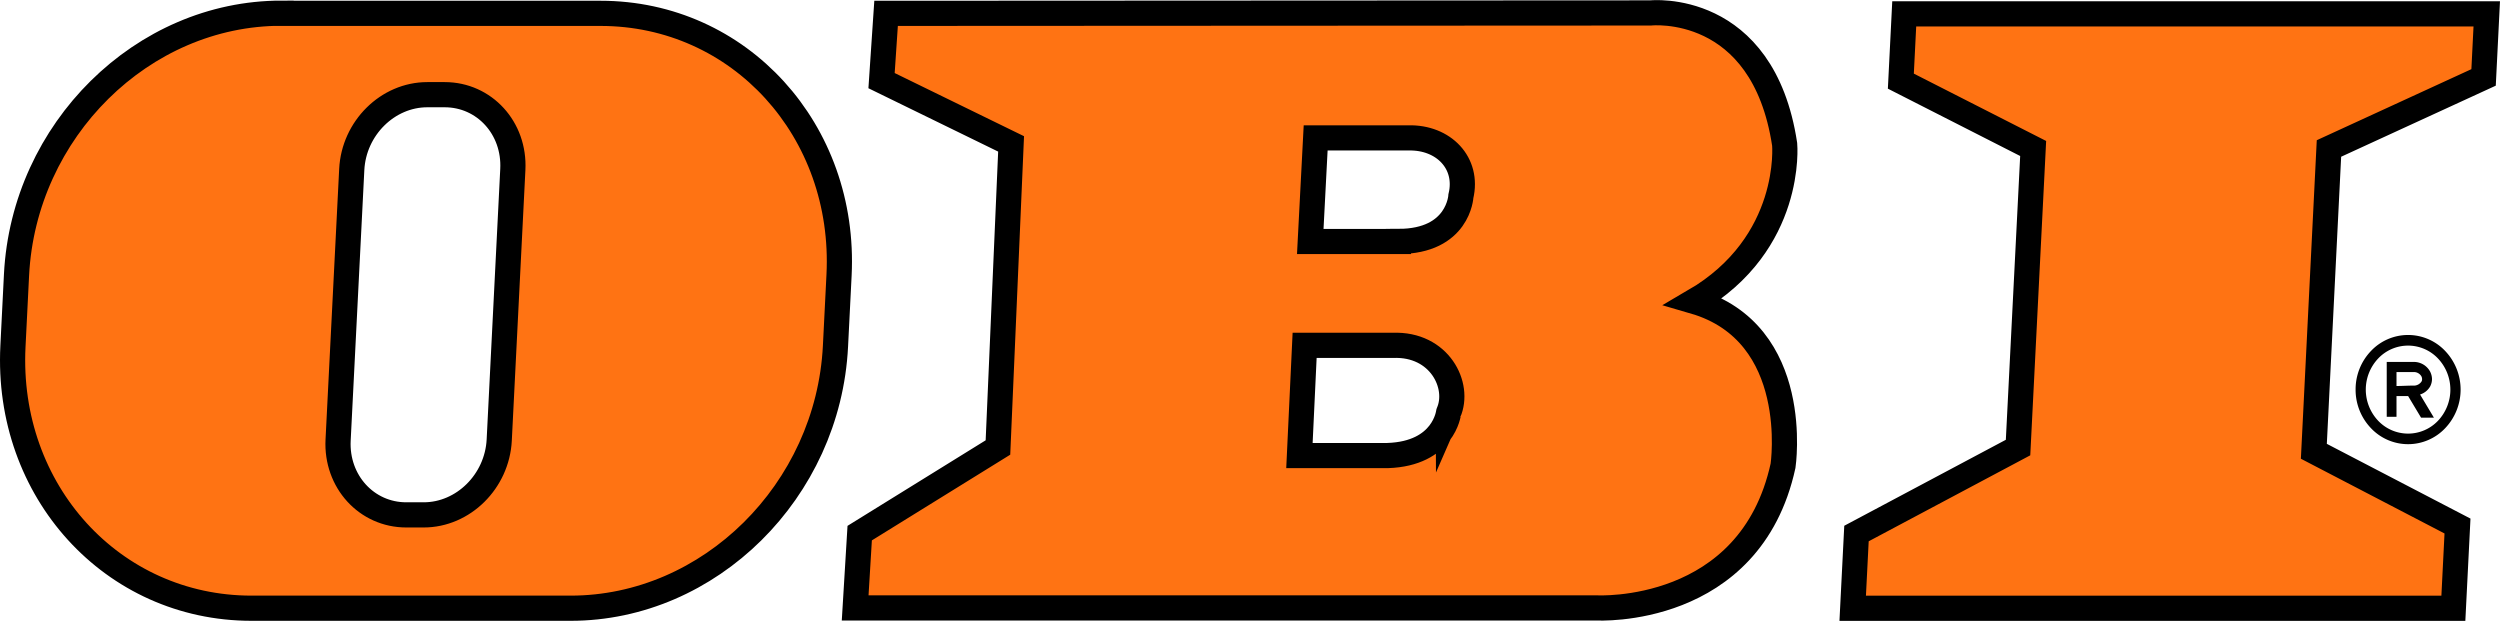 <svg id="Слой_1" data-name="Слой 1" xmlns="http://www.w3.org/2000/svg" viewBox="0 0 496.37 123.27"><defs><style>.cls-1{fill:#ff7313;stroke:#000;stroke-miterlimit:9.13;stroke-width:5px;fill-rule:evenodd;}</style></defs><title>obi</title><path class="cls-1" d="M402.18,91.29l3-59.38L378.91,18.54l.67-13.36H495.24l-.63,12.62-30.7,14.11-3,60.12,28.52,14.84-.82,16.33H369.35l.75-14.84ZM277,92.88h-17.5L260.53,71h17.52c9.28-.37,13.42,8,11.06,13.36C289.11,84.34,288.22,92.51,277,92.88Zm2.15-42.5h-17.5l1.07-20.57h18.4c7-.18,12,5,10.44,11.56,0,0-.44,9-12.41,9ZM329.21,5s22.32-2.41,26.63,26.09c0,0,1.79,19.65-18,31.17,21.61,6.29,17.68,32.64,17.68,32.64-6.53,29.94-37,28.23-37,28.23H171.29l.9-14.85,27.45-17L202.25,31,176.53,18.44l.9-13.36ZM86.37,21.23h3.42c7.89,0,13.95,6.65,13.53,14.85l-2.7,53.73c-.42,8.2-7.14,14.85-15,14.85H82.16c-7.88,0-13.94-6.65-13.53-14.85l2.71-53.73c.41-8.2,7.14-14.85,15-14.85Zm-29-16.15h63.37c27.6,0,48.8,23.26,47.35,52l-.71,14.11c-1.44,28.7-25,52-52.59,52H51.42c-27.6,0-48.8-23.26-47.35-52L4.78,57c1.45-28.69,25-51.95,52.59-51.95Z" transform="translate(-1.5 -2.43)"/><path d="M469.2,79.78a11,11,0,0,1,3.05-7.66,10.13,10.13,0,0,1,14.74,0,11.12,11.12,0,0,1,0,15.32h0a10.13,10.13,0,0,1-14.74,0h0a11,11,0,0,1-3.05-7.66Zm10.43,1.29h-2.31v4.11h-1.94V74.29h5.38A3.66,3.66,0,0,1,484,76.22a3.42,3.42,0,0,1,.37,1.45h0a3.22,3.22,0,0,1-.37,1.49,3.53,3.53,0,0,1-2,1.6l2.75,4.6H482.2Zm-2.31-2c1.14,0,2.13-.08,3.42-.08h.18a1.83,1.83,0,0,0,1.36-.8.86.86,0,0,0,.12-.5,1.25,1.25,0,0,0-.13-.53,1.72,1.72,0,0,0-1.56-.86h-3.39Zm-3.64-5.46a9,9,0,0,0,0,12.36h0a8.19,8.19,0,0,0,11.88,0h0a9,9,0,0,0,0-12.36,8.17,8.17,0,0,0-11.88,0Z" transform="translate(-1.5 -2.43)"/></svg>